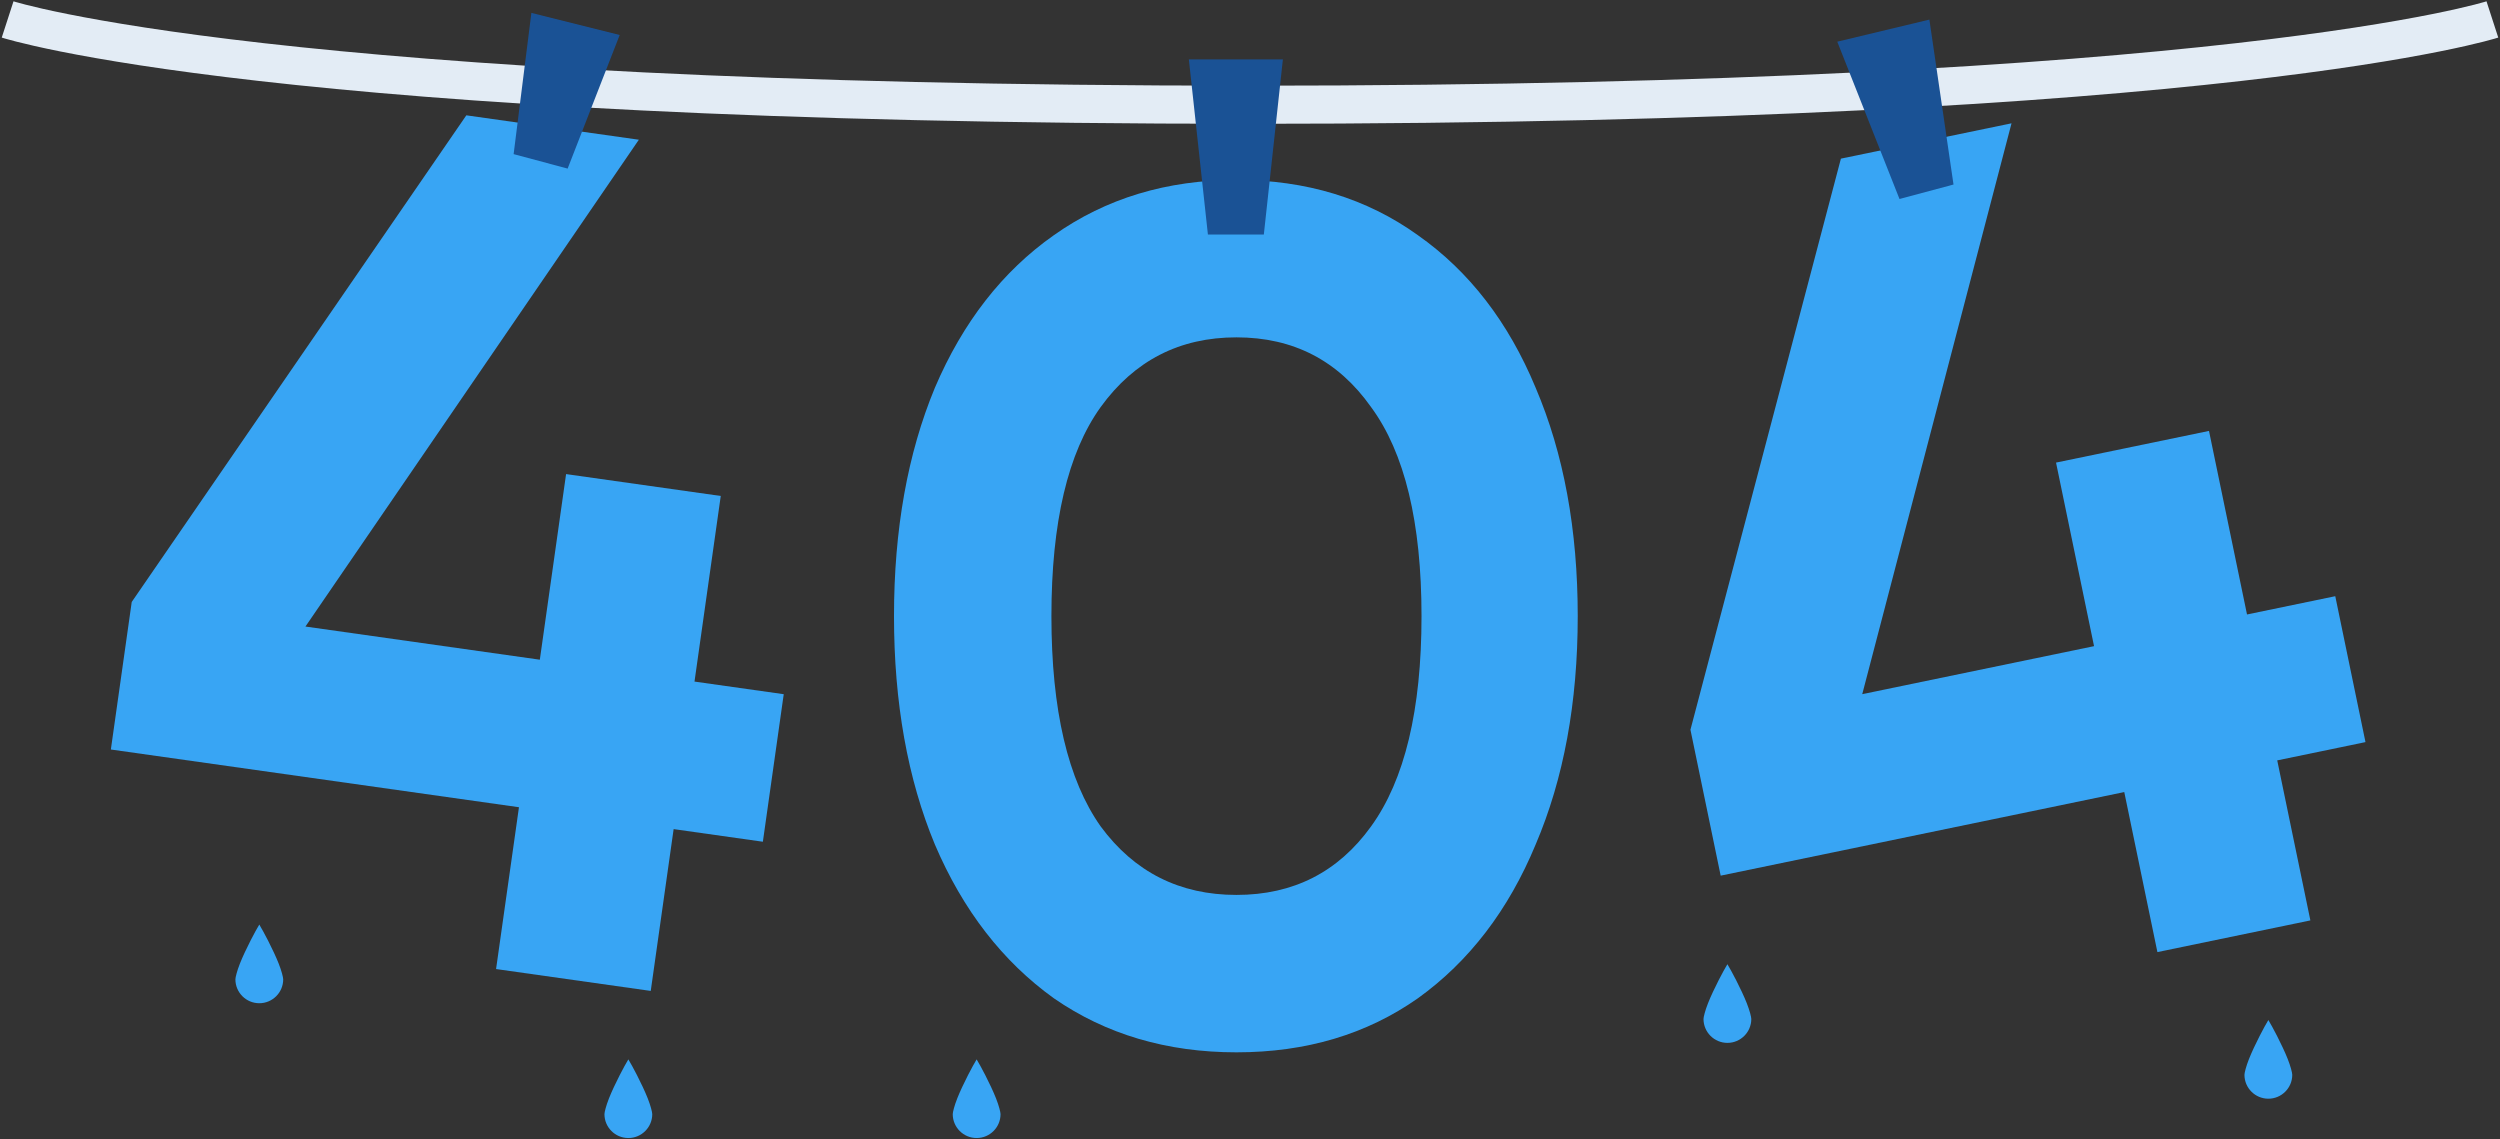 <svg width="656" height="299" viewBox="0 0 656 299" fill="none" xmlns="http://www.w3.org/2000/svg">
<rect x="0" y="0" width="656" height="299" fill="#333333" stroke="none"/>
<path d="M324.449 276.132C306.161 276.132 290.186 271.402 276.522 261.943C263.069 252.273 252.664 238.82 245.306 221.583C238.159 204.346 234.586 184.377 234.586 161.674C234.586 138.972 238.159 119.002 245.306 101.765C252.664 84.528 263.069 71.18 276.522 61.721C290.186 52.052 306.161 47.217 324.449 47.217C342.737 47.217 358.608 52.052 372.061 61.721C385.514 71.18 395.814 84.528 402.961 101.765C410.319 119.002 413.997 138.972 413.997 161.674C413.997 184.377 410.319 204.346 402.961 221.583C395.814 238.82 385.514 252.273 372.061 261.943C358.608 271.402 342.737 276.132 324.449 276.132ZM324.449 234.826C339.374 234.826 351.146 228.835 359.764 216.854C368.593 204.662 373.007 186.269 373.007 161.674C373.007 137.08 368.593 118.792 359.764 106.81C351.146 94.618 339.374 88.522 324.449 88.522C309.525 88.522 297.648 94.618 288.819 106.81C280.201 118.792 275.892 137.08 275.892 161.674C275.892 186.269 280.201 204.662 288.819 216.854C297.648 228.835 309.525 234.826 324.449 234.826Z" fill="#38A5F4"/>
<path d="M589.616 161.238L612.773 156.442L620.702 194.728L597.545 199.524L606.242 241.515L566.103 249.828L557.407 207.837L451.503 229.77L443.573 191.484L483.055 41.627L527.825 32.355L488.652 182.148L549.477 169.551L539.502 121.385L579.64 113.072L589.616 161.238Z" fill="#38A5F4"/>
<path d="M182.237 178.846L205.652 182.158L200.176 220.871L176.761 217.559L170.755 260.018L130.169 254.278L136.175 211.818L29.089 196.671L34.565 157.958L122.368 30.26L167.638 36.663L80.147 164.405L141.651 173.105L148.54 124.401L189.126 130.142L182.237 178.846Z" fill="#38A5F4"/>
<path d="M2 5.103C2 5.103 71.046 27.485 328 27.485C584.954 27.485 654 5.103 654 5.103" stroke="#E3ECF5" stroke-width="10"/>
<path d="M139.436 3.384L162.608 9.181L148.947 44.239L134.775 40.441L139.436 3.384Z" fill="#1A5295"/>
<path d="M506.271 5.141L482.099 10.938L498.428 52.217L512.6 48.42L506.271 5.141Z" fill="#1A5295"/>
<path d="M316.957 61.55H331.629L336.629 15.589H311.957L316.957 61.55Z" fill="#1A5295"/>
<path d="M595.216 267.658C596.008 269.063 596.367 269.593 597.502 271.839C598.531 273.872 599.568 276.027 600.311 277.913C601.054 279.799 601.487 281.514 601.487 282.028C601.487 285.49 598.678 288.299 595.216 288.299C591.754 288.299 588.945 285.49 588.945 282.028C588.945 281.514 589.378 279.799 590.121 277.913C590.864 276.027 591.901 273.872 592.93 271.839C594.065 269.593 594.424 269.063 595.216 267.658Z" fill="#38A5F4"/>
<path d="M256.271 277.979C257.063 279.383 257.422 279.914 258.557 282.159C259.586 284.192 260.623 286.348 261.366 288.234C262.109 290.12 262.541 291.834 262.541 292.349C262.541 295.811 259.733 298.619 256.271 298.619C252.809 298.619 250 295.811 250 292.349C250 291.834 250.433 290.12 251.176 288.234C251.919 286.348 252.956 284.192 253.984 282.159C255.119 279.914 255.479 279.383 256.271 277.979Z" fill="#38A5F4"/>
<path d="M68.04 242.606C68.832 244.011 69.191 244.542 70.326 246.787C71.355 248.82 72.392 250.975 73.135 252.862C73.878 254.748 74.311 256.462 74.311 256.977C74.311 260.439 71.502 263.247 68.04 263.247C64.578 263.247 61.77 260.439 61.77 256.977C61.77 256.462 62.202 254.748 62.945 252.862C63.688 250.975 64.725 248.82 65.754 246.787C66.889 244.542 67.248 244.011 68.04 242.606Z" fill="#38A5F4"/>
<path d="M164.88 277.979C165.672 279.383 166.031 279.914 167.166 282.159C168.195 284.192 169.232 286.348 169.975 288.234C170.718 290.12 171.151 291.834 171.151 292.349C171.151 295.811 168.342 298.619 164.88 298.619C161.418 298.619 158.609 295.811 158.609 292.349C158.609 291.834 159.042 290.12 159.785 288.234C160.528 286.348 161.565 284.192 162.594 282.159C163.729 279.914 164.088 279.383 164.88 277.979Z" fill="#38A5F4"/>
<path d="M453.271 253.01C454.063 254.414 454.422 254.945 455.557 257.19C456.586 259.223 457.623 261.379 458.366 263.265C459.109 265.151 459.541 266.866 459.541 267.38C459.541 270.842 456.733 273.651 453.271 273.651C449.809 273.651 447 270.842 447 267.38C447 266.866 447.433 265.151 448.176 263.265C448.919 261.379 449.956 259.223 450.984 257.19C452.119 254.945 452.479 254.414 453.271 253.01Z" fill="#38A5F4"/>
</svg>

